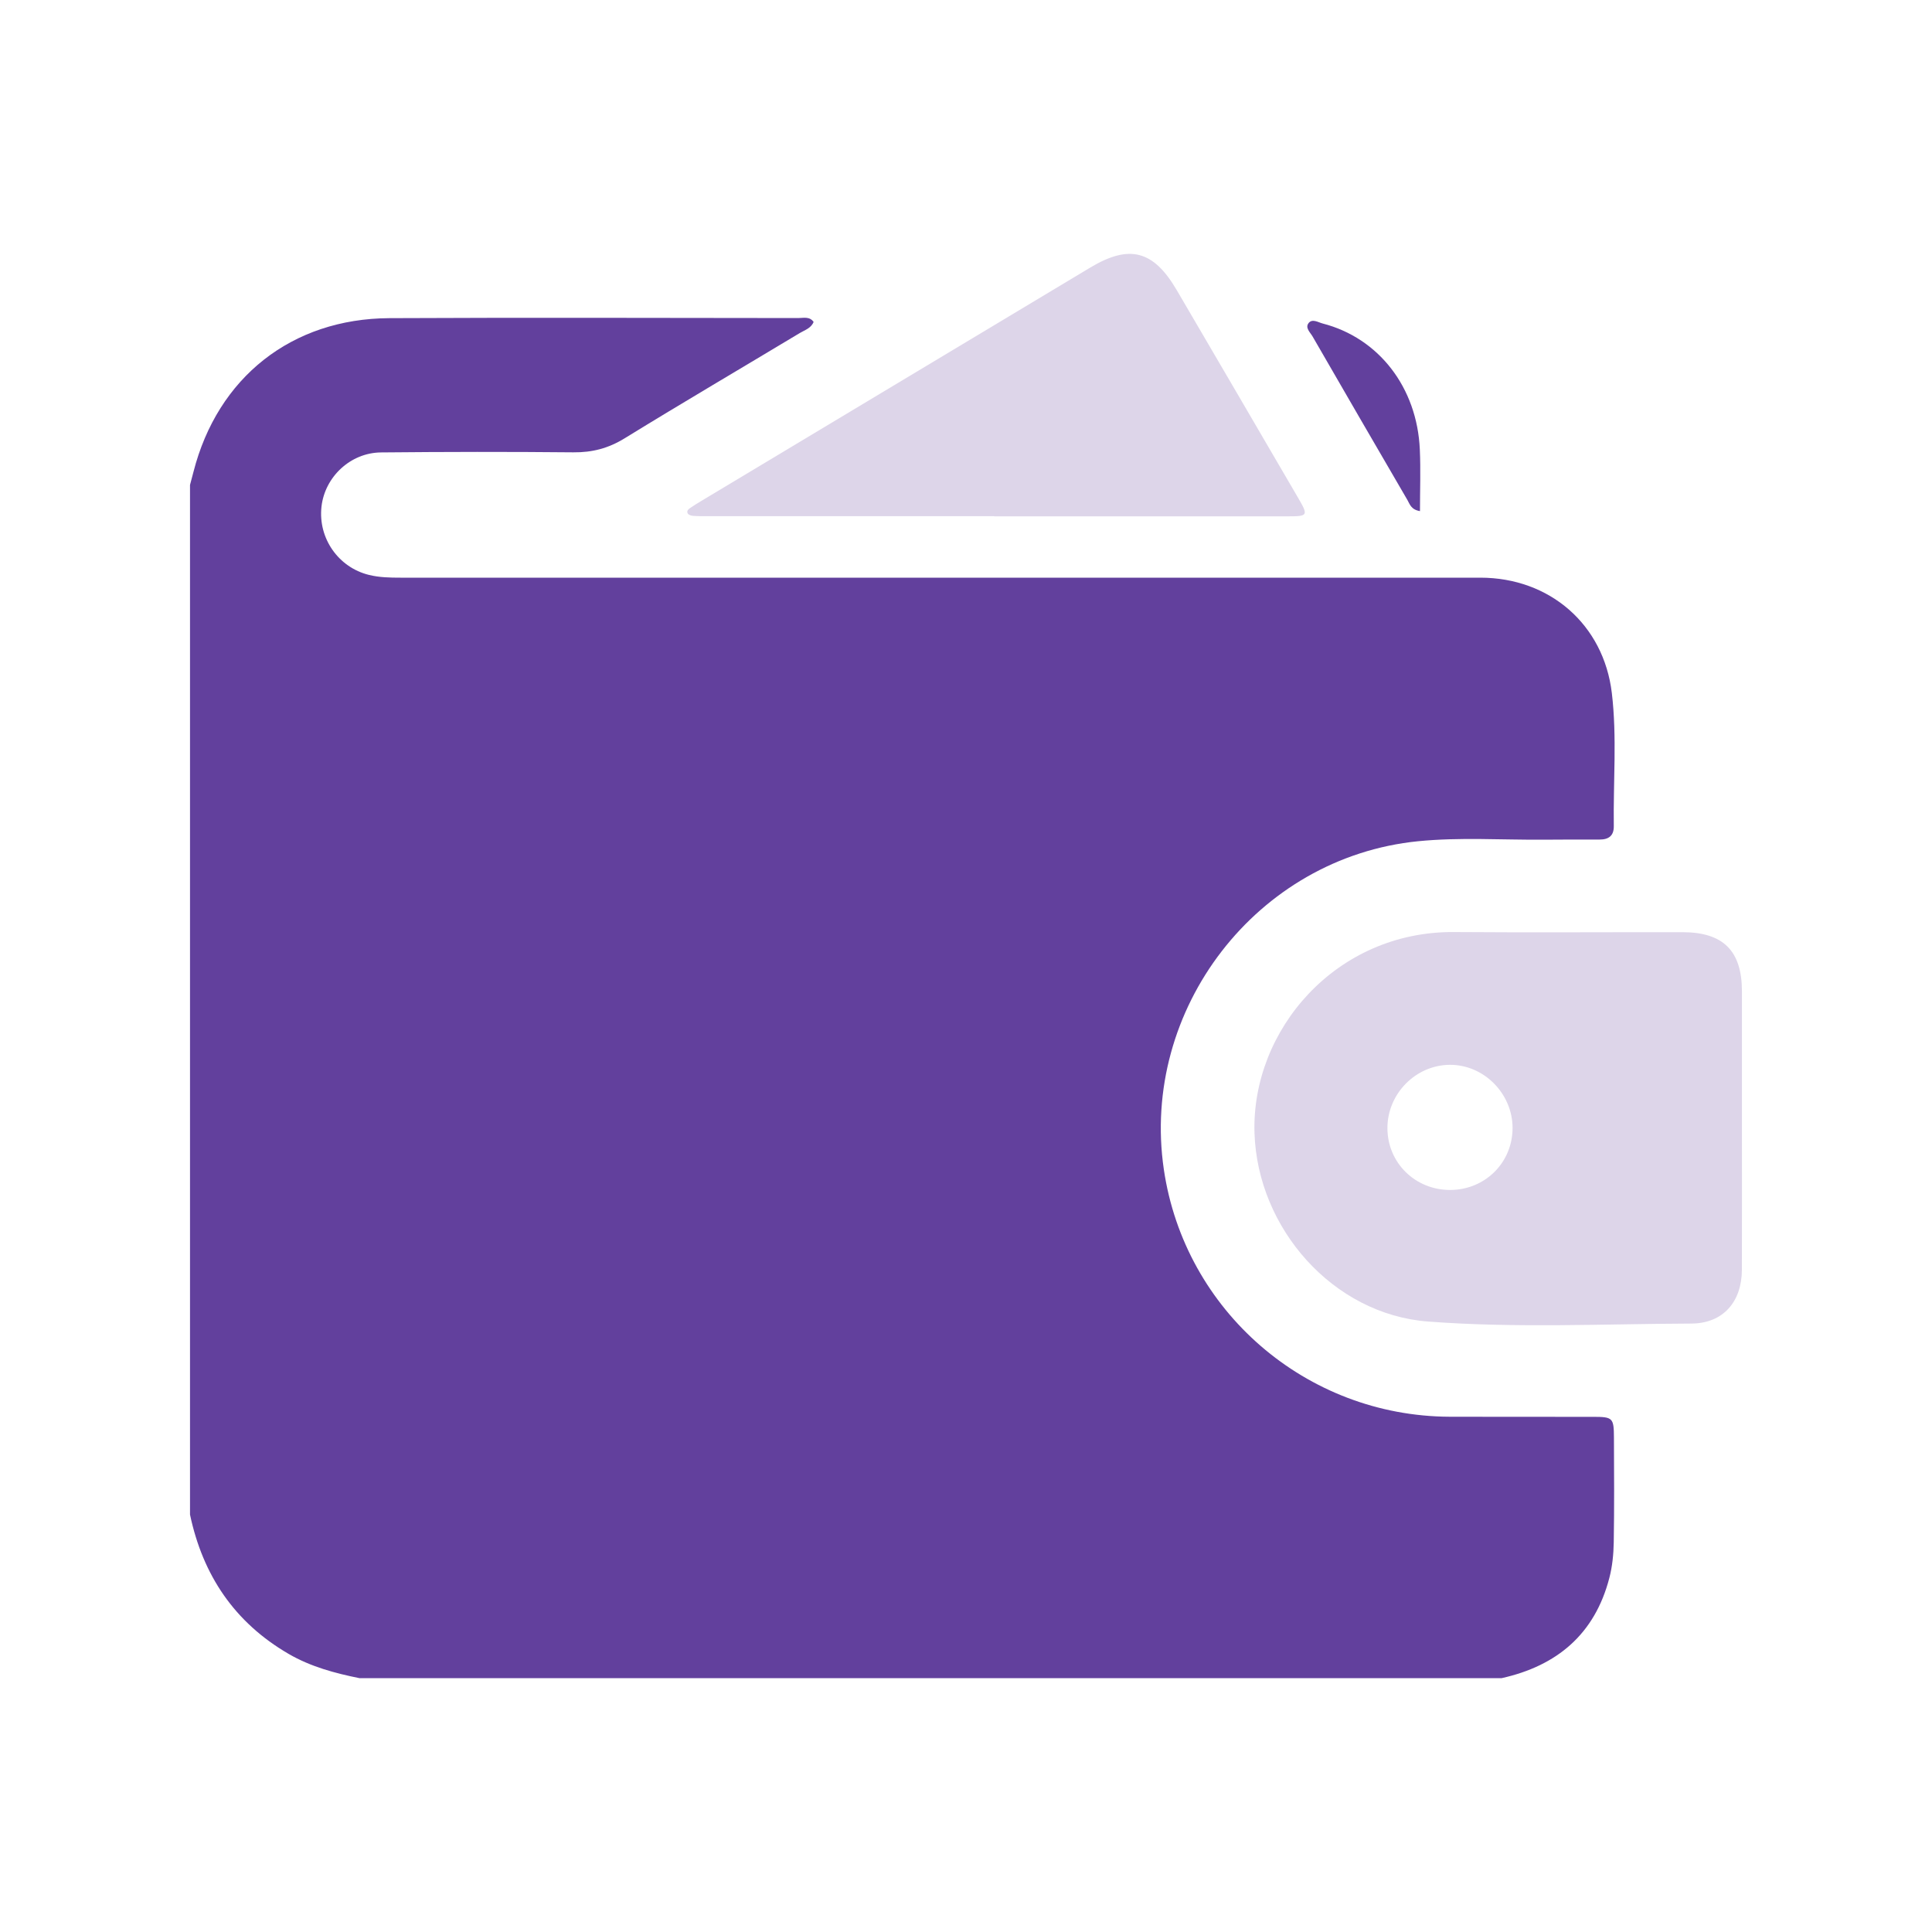 <?xml version="1.0" encoding="utf-8"?>
<!-- Generator: Adobe Illustrator 27.0.0, SVG Export Plug-In . SVG Version: 6.00 Build 0)  -->
<svg version="1.1" id="Layer_1" xmlns="http://www.w3.org/2000/svg" xmlns:xlink="http://www.w3.org/1999/xlink" x="0px" y="0px"
	 viewBox="0 0 400 400" style="enable-background:new 0 0 400 400;" xml:space="preserve">
<style type="text/css">
	.st0{fill:#62409D;}
	.st1{fill:#9780BE;}
	.st2{fill:#DDD5E9;}
</style>
<g id="_x30_HFgSO.tif">
	<g>
		<path class="st0" d="M39.34,313.58c0-71.06,0-142.12,0-213.18c0.24-0.91,0.49-1.81,0.72-2.72c5-19.54,20.32-31.71,40.56-31.81
			c28.22-0.14,56.44-0.04,84.65-0.02c1.07,0,2.33-0.39,3.18,0.8c-0.53,1.32-1.83,1.68-2.86,2.3c-12.09,7.27-24.26,14.41-36.27,21.8
			c-3.36,2.07-6.71,2.94-10.62,2.9c-13.27-0.13-26.55-0.11-39.82,0.02c-6.34,0.06-11.63,5.08-12.32,11.23
			c-0.73,6.53,3.5,12.58,9.83,14.13c2.16,0.53,4.34,0.57,6.54,0.57c74.52-0.01,149.03-0.01,223.55,0c14.36,0,25.53,9.69,27.23,23.86
			c1.09,9.15,0.28,18.37,0.41,27.56c0.03,1.99-1.03,2.8-2.93,2.8c-3.87-0.01-7.73,0-11.6,0.03c-8.67,0.06-17.41-0.54-26.01,0.32
			c-33.36,3.35-57.5,34.78-52.62,67.95c4.31,29.31,29.46,51.08,59.17,51.2c9.93,0.04,19.86,0,29.79,0.02
			c3.99,0.01,4.21,0.23,4.23,4.31c0.03,7.21,0.08,14.42-0.04,21.63c-0.04,2.49-0.29,5.04-0.92,7.44
			c-3.02,11.61-10.83,18.18-22.32,20.73c-78.81,0-157.61,0-236.42,0c-5.11-1.03-10.11-2.37-14.68-5.02
			C48.56,335.92,41.99,326.14,39.34,313.58z"/>
		<path class="st2" d="M360.65,233.75c0,9.71,0.02,19.42-0.01,29.14c-0.02,6.62-3.88,11.12-10.5,11.14
			c-18.16,0.07-36.36,0.96-54.49-0.42c-19.68-1.5-35.3-19.3-35.92-39.04c-0.66-21.26,16.82-41.78,41.32-41.6
			c15.77,0.12,31.54,0.01,47.32,0.03c8.42,0.01,12.27,3.87,12.28,12.23C360.66,214.75,360.66,224.25,360.65,233.75z M300.25,246.37
			c7.25-0.02,12.94-5.71,12.91-12.9c-0.04-7.1-5.98-13.06-13-13.01c-7.06,0.05-12.91,5.98-12.91,13.1
			C287.26,240.74,292.99,246.38,300.25,246.37z"/>
		<path class="st2" d="M205.82,106.87c-19.85,0-39.7,0-59.55,0c-0.94,0-1.88,0.01-2.82-0.07c-0.37-0.03-0.89-0.2-1.05-0.48
			c-0.34-0.58,0.2-0.95,0.62-1.23c0.69-0.47,1.4-0.91,2.12-1.34C172,87.63,198.87,71.5,225.74,55.39
			c8.09-4.85,13.06-3.56,17.87,4.64c8.4,14.33,16.76,28.67,25.13,43.01c2.17,3.71,2.09,3.86-2.12,3.86c-20.27,0.01-40.53,0-60.8,0
			C205.82,106.89,205.82,106.88,205.82,106.87z"/>
		<path class="st0" d="M293.99,105.82c-1.87-0.31-2.11-1.46-2.6-2.3c-6.57-11.27-13.11-22.55-19.63-33.85
			c-0.49-0.85-1.6-1.8-0.83-2.78c0.76-0.97,1.97-0.16,2.92,0.09c11.6,2.99,19.55,13.24,20.11,26.1
			C294.15,97.28,293.99,101.49,293.99,105.82z"/>
	</g>
</g>
</svg>
